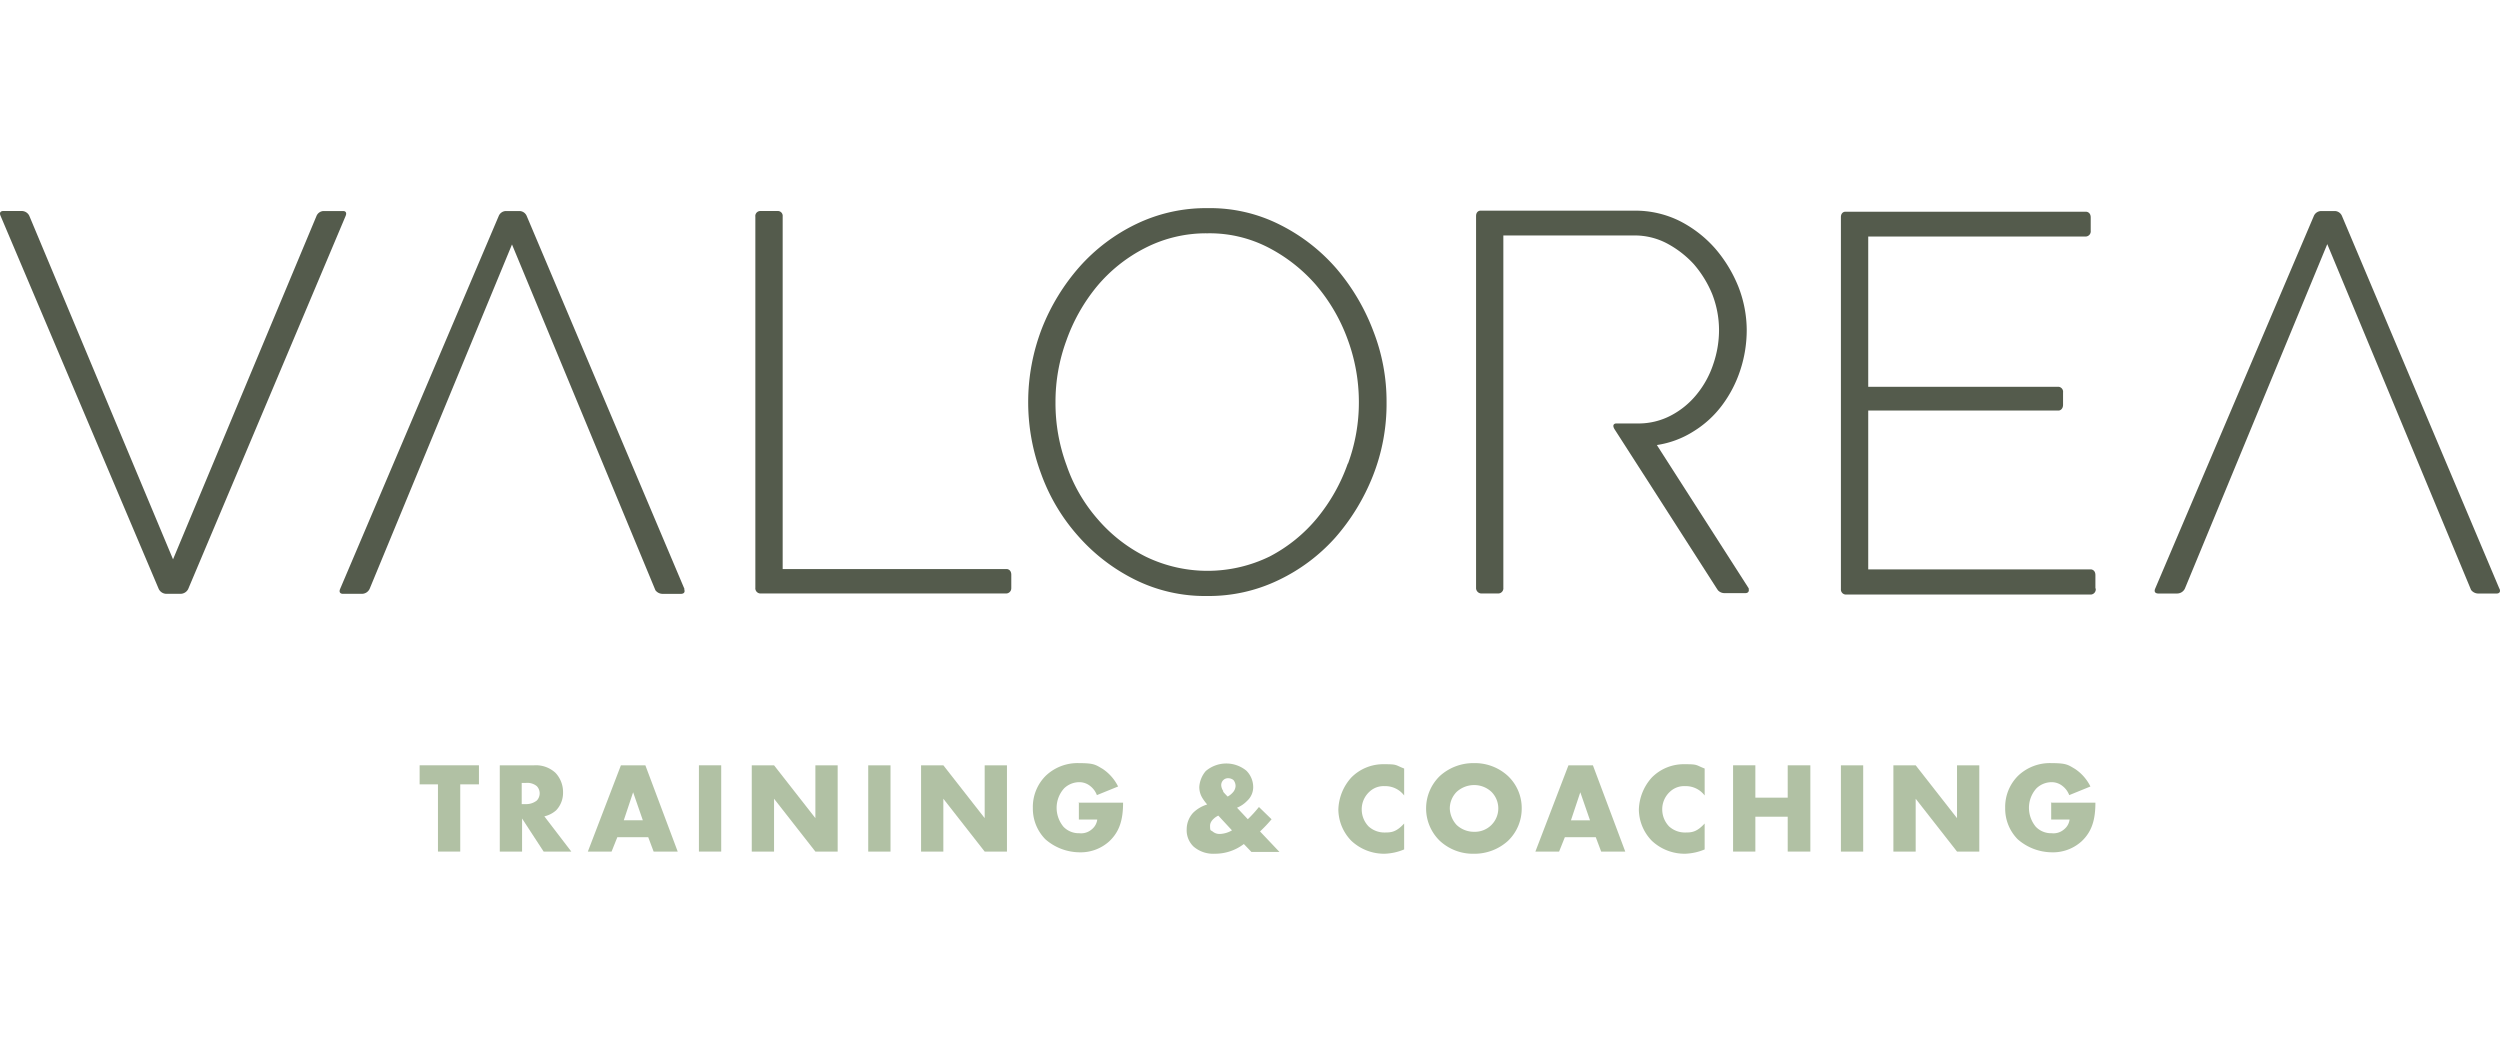 <?xml version="1.0" encoding="UTF-8"?>
<svg xmlns="http://www.w3.org/2000/svg" xmlns:xlink="http://www.w3.org/1999/xlink" width="598" height="254" viewBox="0 0 598 254">
  <defs>
    <clipPath id="clip-path">
      <rect id="Rechteck_2" data-name="Rechteck 2" width="598" height="254" transform="translate(867 156)" fill="#fff" stroke="#707070" stroke-width="1"></rect>
    </clipPath>
  </defs>
  <g id="Gruppe_maskieren_2" data-name="Gruppe maskieren 2" transform="translate(-867 -156)" clip-path="url(#clip-path)">
    <g id="valorea-logo-4C" transform="translate(679.765 -229.451)">
      <g id="Gruppe_1" data-name="Gruppe 1">
        <path id="Pfad_3" data-name="Pfad 3" d="M297.325,573.068v16.079h-5.331V573.068h-4.385v-4.557H301.8v4.557h-4.385Z" fill="#b1c1a4"></path>
        <path id="Pfad_4" data-name="Pfad 4" d="M315.037,568.511a6.87,6.87,0,0,1,5.073,1.806,6.714,6.714,0,0,1,1.806,4.643,6.048,6.048,0,0,1-1.634,4.3,6.418,6.418,0,0,1-2.837,1.462l6.449,8.426h-6.621l-5.159-7.91v7.91h-5.331V568.511h8.254Zm-3.009,9.286h1.032a4.057,4.057,0,0,0,2.579-.86,2.494,2.494,0,0,0,0-3.439,3.559,3.559,0,0,0-2.579-.774h-1.032Z" fill="#b1c1a4"></path>
        <path id="Pfad_5" data-name="Pfad 5" d="M342.379,585.708H334.9l-1.376,3.439h-5.675l7.91-20.636h5.847l7.738,20.636h-5.761l-1.29-3.439ZM341,581.666l-2.322-6.707-2.236,6.707H341Z" fill="#b1c1a4"></path>
        <path id="Pfad_6" data-name="Pfad 6" d="M359.748,568.511v20.636h-5.331V568.511Z" fill="#b1c1a4"></path>
        <path id="Pfad_7" data-name="Pfad 7" d="M367.056,589.147V568.511h5.331l9.888,12.639V568.511h5.331v20.636h-5.331l-9.888-12.639v12.639Z" fill="#b1c1a4"></path>
        <path id="Pfad_8" data-name="Pfad 8" d="M400.245,568.511v20.636h-5.331V568.511Z" fill="#b1c1a4"></path>
        <path id="Pfad_9" data-name="Pfad 9" d="M407.553,589.147V568.511h5.331l9.888,12.639V568.511H428.1v20.636h-5.331l-9.888-12.639v12.639Z" fill="#b1c1a4"></path>
        <path id="Pfad_10" data-name="Pfad 10" d="M445.213,577.453h10.662c0,4.127-.86,6.965-3.353,9.286a10.211,10.211,0,0,1-7.308,2.579,12.524,12.524,0,0,1-7.91-3.1,10.408,10.408,0,0,1-3.009-7.48,10.515,10.515,0,0,1,3.1-7.738,11.016,11.016,0,0,1,8-3.009c3.611,0,3.955.43,5.589,1.376a10.8,10.8,0,0,1,3.7,4.213l-5.073,2.064a4.9,4.9,0,0,0-1.462-2.064,4.15,4.15,0,0,0-2.837-1.032,5.244,5.244,0,0,0-3.525,1.462,6.923,6.923,0,0,0-1.806,4.729,7.094,7.094,0,0,0,1.634,4.471,5.056,5.056,0,0,0,3.783,1.548,3.869,3.869,0,0,0,3.009-.946,3.535,3.535,0,0,0,1.29-2.321H445.3v-4.213Z" fill="#b1c1a4"></path>
        <path id="Pfad_11" data-name="Pfad 11" d="M491.471,581.322a31,31,0,0,1-2.837,3.009l4.643,4.9h-6.707l-1.806-1.892a11.324,11.324,0,0,1-6.965,2.322,7.141,7.141,0,0,1-5.073-1.72,5.363,5.363,0,0,1-1.634-4.127,5.831,5.831,0,0,1,1.548-3.955,8.275,8.275,0,0,1,3.353-1.978,11.439,11.439,0,0,1-1.2-1.634,5.013,5.013,0,0,1-.688-2.579,6.5,6.5,0,0,1,1.548-3.783,7.577,7.577,0,0,1,9.716-.086A5.555,5.555,0,0,1,487,573.67a4.444,4.444,0,0,1-1.462,3.353,7,7,0,0,1-2.407,1.634l2.579,2.751a30,30,0,0,0,2.665-2.923l3.009,2.923Zm-12.811-.774c-.258.086-1.978,1.032-1.978,2.407s.172,1.032.6,1.376a2.55,2.55,0,0,0,1.806.6,6.18,6.18,0,0,0,2.837-.86Zm1.118-5.761a15.376,15.376,0,0,0,1.118,1.2,4.52,4.52,0,0,0,1.2-.946,2.494,2.494,0,0,0,.688-1.548,2.278,2.278,0,0,0-.516-1.462,2.055,2.055,0,0,0-1.2-.43,1.609,1.609,0,0,0-1.2.43,1.675,1.675,0,0,0-.516,1.29,2.7,2.7,0,0,0,.516,1.376Z" fill="#b1c1a4"></path>
        <path id="Pfad_12" data-name="Pfad 12" d="M523.113,588.631a13.032,13.032,0,0,1-4.643,1.032,11.413,11.413,0,0,1-8-3.1,10.842,10.842,0,0,1-3.1-7.48,11.933,11.933,0,0,1,3.1-7.652,10.727,10.727,0,0,1,7.824-3.181c3.267,0,2.579.172,4.815,1.032v6.449a5.641,5.641,0,0,0-4.643-2.236,4.929,4.929,0,0,0-3.7,1.376,5.673,5.673,0,0,0-1.806,4.213,5.876,5.876,0,0,0,1.634,4.041,5.621,5.621,0,0,0,3.869,1.462c1.548,0,2.751-.086,4.643-2.15v6.191Z" fill="#b1c1a4"></path>
        <path id="Pfad_13" data-name="Pfad 13" d="M547.961,586.567a11.893,11.893,0,0,1-8.168,3.1,11.653,11.653,0,0,1-8.168-3.1,10.8,10.8,0,0,1,0-15.477,11.893,11.893,0,0,1,8.168-3.1,11.653,11.653,0,0,1,8.168,3.1,10.539,10.539,0,0,1,3.267,7.738A10.677,10.677,0,0,1,547.961,586.567Zm-12.3-11.694a5.652,5.652,0,0,0-1.634,4.041,6.161,6.161,0,0,0,1.634,3.869,6.056,6.056,0,0,0,4.213,1.634,5.6,5.6,0,0,0,4.127-9.544,6,6,0,0,0-4.127-1.634,6.2,6.2,0,0,0-4.213,1.634Z" fill="#b1c1a4"></path>
        <path id="Pfad_14" data-name="Pfad 14" d="M569.027,585.708h-7.48l-1.376,3.439H554.5l7.91-20.636h5.847l7.738,20.636h-5.761l-1.29-3.439Zm-1.462-4.041-2.322-6.707-2.235,6.707Z" fill="#b1c1a4"></path>
        <path id="Pfad_15" data-name="Pfad 15" d="M594.994,588.631a13.033,13.033,0,0,1-4.643,1.032,11.413,11.413,0,0,1-8-3.1,10.842,10.842,0,0,1-3.1-7.48,11.933,11.933,0,0,1,3.1-7.652,10.727,10.727,0,0,1,7.824-3.181c3.267,0,2.579.172,4.815,1.032v6.449a5.641,5.641,0,0,0-4.643-2.236,4.929,4.929,0,0,0-3.7,1.376,5.673,5.673,0,0,0-1.806,4.213,5.876,5.876,0,0,0,1.634,4.041,5.621,5.621,0,0,0,3.869,1.462c1.548,0,2.751-.086,4.643-2.15v6.191Z" fill="#b1c1a4"></path>
        <path id="Pfad_16" data-name="Pfad 16" d="M607.117,576.25h7.738v-7.738h5.417v20.636h-5.417v-8.34h-7.738v8.34h-5.331V568.511h5.331Z" fill="#b1c1a4"></path>
        <path id="Pfad_17" data-name="Pfad 17" d="M632.911,568.511v20.636h-5.331V568.511Z" fill="#b1c1a4"></path>
        <path id="Pfad_18" data-name="Pfad 18" d="M640.134,589.147V568.511h5.331l9.888,12.639V568.511h5.331v20.636h-5.331l-9.888-12.639v12.639Z" fill="#b1c1a4"></path>
        <path id="Pfad_19" data-name="Pfad 19" d="M677.794,577.453h10.662c0,4.127-.86,6.965-3.353,9.286a10.211,10.211,0,0,1-7.308,2.579,12.524,12.524,0,0,1-7.91-3.1,10.408,10.408,0,0,1-3.009-7.48,10.515,10.515,0,0,1,3.1-7.738,11.016,11.016,0,0,1,8-3.009c3.611,0,3.955.43,5.589,1.376a10.8,10.8,0,0,1,3.7,4.213l-5.073,2.064a4.9,4.9,0,0,0-1.462-2.064,4.15,4.15,0,0,0-2.837-1.032,5.244,5.244,0,0,0-3.525,1.462,6.923,6.923,0,0,0-1.806,4.729,7.094,7.094,0,0,0,1.634,4.471,5.056,5.056,0,0,0,3.783,1.548,3.869,3.869,0,0,0,3.009-.946,3.535,3.535,0,0,0,1.29-2.321H677.88v-4.213Z" fill="#b1c1a4"></path>
      </g>
      <g id="Gruppe_2" data-name="Gruppe 2">
        <path id="Pfad_20" data-name="Pfad 20" d="M429.135,526.122v-3.181c0-1.2-.86-1.376-1.118-1.376H374.45V437.217a1.167,1.167,0,0,0-1.032-1.29h-4.385a1.2,1.2,0,0,0-1.118,1.376h0v88.733h0a1.24,1.24,0,0,0,1.2,1.376h58.811a1.24,1.24,0,0,0,1.2-1.376Z" fill="#545b4c"></path>
        <path id="Pfad_21" data-name="Pfad 21" d="M350.977,526.38l-37.746-89.249h0a1.907,1.907,0,0,0-1.72-1.2h-3.267a1.907,1.907,0,0,0-1.72,1.2l-37.918,89.163h0c-.516,1.2.6,1.2.6,1.2h4.643a2.055,2.055,0,0,0,1.806-1.2l34.049-82.37,34.307,82.714a2.143,2.143,0,0,0,1.634.86H350.2s1.118,0,.688-1.118Z" fill="#545b4c"></path>
        <path id="Pfad_22" data-name="Pfad 22" d="M232.237,526.38l37.66-89.249h0c.43-1.032-.258-1.2-.516-1.2h-4.729a1.907,1.907,0,0,0-1.72,1.2l-34.307,82.113-34.393-82.2a2.021,2.021,0,0,0-1.72-1.118h-4.557c-.172,0-1.032.086-.6,1.118l37.832,89.249a2.055,2.055,0,0,0,1.806,1.2h3.439A2.086,2.086,0,0,0,232.237,526.38Z" fill="#545b4c"></path>
        <path id="Pfad_23" data-name="Pfad 23" d="M507.12,449.942a43.763,43.763,0,0,0-13.585-10.662,37.02,37.02,0,0,0-17.454-4.041,38.358,38.358,0,0,0-17.024,3.783,43.215,43.215,0,0,0-13.585,10.232,49.878,49.878,0,0,0-9.028,14.789,49.011,49.011,0,0,0-.172,34.737,45.587,45.587,0,0,0,8.77,14.789,44.276,44.276,0,0,0,13.585,10.49,37.667,37.667,0,0,0,17.368,3.955,38.358,38.358,0,0,0,17.024-3.783A42.968,42.968,0,0,0,506.6,514.085a50.576,50.576,0,0,0,9.028-14.789A46.847,46.847,0,0,0,518.9,481.67a46.163,46.163,0,0,0-3.1-16.852,50.456,50.456,0,0,0-8.684-14.875Zm2.493,46.43a42.906,42.906,0,0,1-7.308,12.983,36.664,36.664,0,0,1-11.35,9.2,33.9,33.9,0,0,1-29.578.086,36.808,36.808,0,0,1-11.522-8.942,38.5,38.5,0,0,1-7.48-12.9,42.823,42.823,0,0,1-2.665-15.133,42.34,42.34,0,0,1,2.579-14.7,42.906,42.906,0,0,1,7.308-12.983,36.592,36.592,0,0,1,11.522-9.2,32,32,0,0,1,14.961-3.525,30.59,30.59,0,0,1,14.445,3.353,38.521,38.521,0,0,1,11.436,8.942,42.137,42.137,0,0,1,7.566,12.9,43.248,43.248,0,0,1,2.751,15.133,42.34,42.34,0,0,1-2.579,14.7Z" fill="#545b4c"></path>
        <path id="Pfad_24" data-name="Pfad 24" d="M605.655,526.38l-22.1-34.479a22.565,22.565,0,0,0,8.77-3.267,24.557,24.557,0,0,0,6.793-6.191,29.1,29.1,0,0,0,4.385-8.426,30.649,30.649,0,0,0,1.548-9.716,28.817,28.817,0,0,0-1.978-10.232,32.565,32.565,0,0,0-5.589-9.2,28.488,28.488,0,0,0-8.426-6.535,23.809,23.809,0,0,0-10.748-2.493H541.341c-.344,0-1.032.258-1.032,1.29v88.905a1.314,1.314,0,0,0,1.2,1.376h4.127a1.24,1.24,0,0,0,1.2-1.376V441.774h31.211a16.533,16.533,0,0,1,7.91,1.892,24.05,24.05,0,0,1,6.449,4.987,26.116,26.116,0,0,1,4.385,7.136,23.68,23.68,0,0,1,1.634,8.426,24.96,24.96,0,0,1-1.376,8.34,22.576,22.576,0,0,1-3.955,7.222,19.6,19.6,0,0,1-6.191,5.073,16.634,16.634,0,0,1-8,1.892h-5.073c-.344,0-1.118.258-.344,1.462h0c2.494,3.869,5.073,7.91,7.738,12.037l16.594,25.88h0l.344.516a2.109,2.109,0,0,0,1.462.688H604.8s1.032,0,.688-1.118Z" fill="#545b4c"></path>
        <path id="Pfad_25" data-name="Pfad 25" d="M785.1,526.294l-37.66-89.163h0a1.907,1.907,0,0,0-1.72-1.2h-3.267a1.945,1.945,0,0,0-1.72,1.118l-38,89.249c-.43,1.118.688,1.118.688,1.118h4.643a2.055,2.055,0,0,0,1.806-1.2h0l34.049-82.37,34.393,82.714a2.143,2.143,0,0,0,1.634.86H784.5s1.118,0,.6-1.2Z" fill="#545b4c"></path>
        <path id="Pfad_26" data-name="Pfad 26" d="M688.456,526.122h0v-3.1h0c0-1.2-.86-1.376-1.118-1.376H634.115v-38h45.57c.344,0,1.032-.344,1.032-1.376h0v-2.923h0a1.216,1.216,0,0,0-1.032-1.376h-45.57v-35.94h52.019a1.24,1.24,0,0,0,1.2-1.376v-3.181c0-1.2-.86-1.376-1.118-1.376H628.612c-.344,0-1.032.258-1.032,1.29V526.38a1.207,1.207,0,0,0,1.2,1.29h58.554a1.24,1.24,0,0,0,1.2-1.376Z" fill="#545b4c"></path>
      </g>
    </g>
  </g>
</svg>
